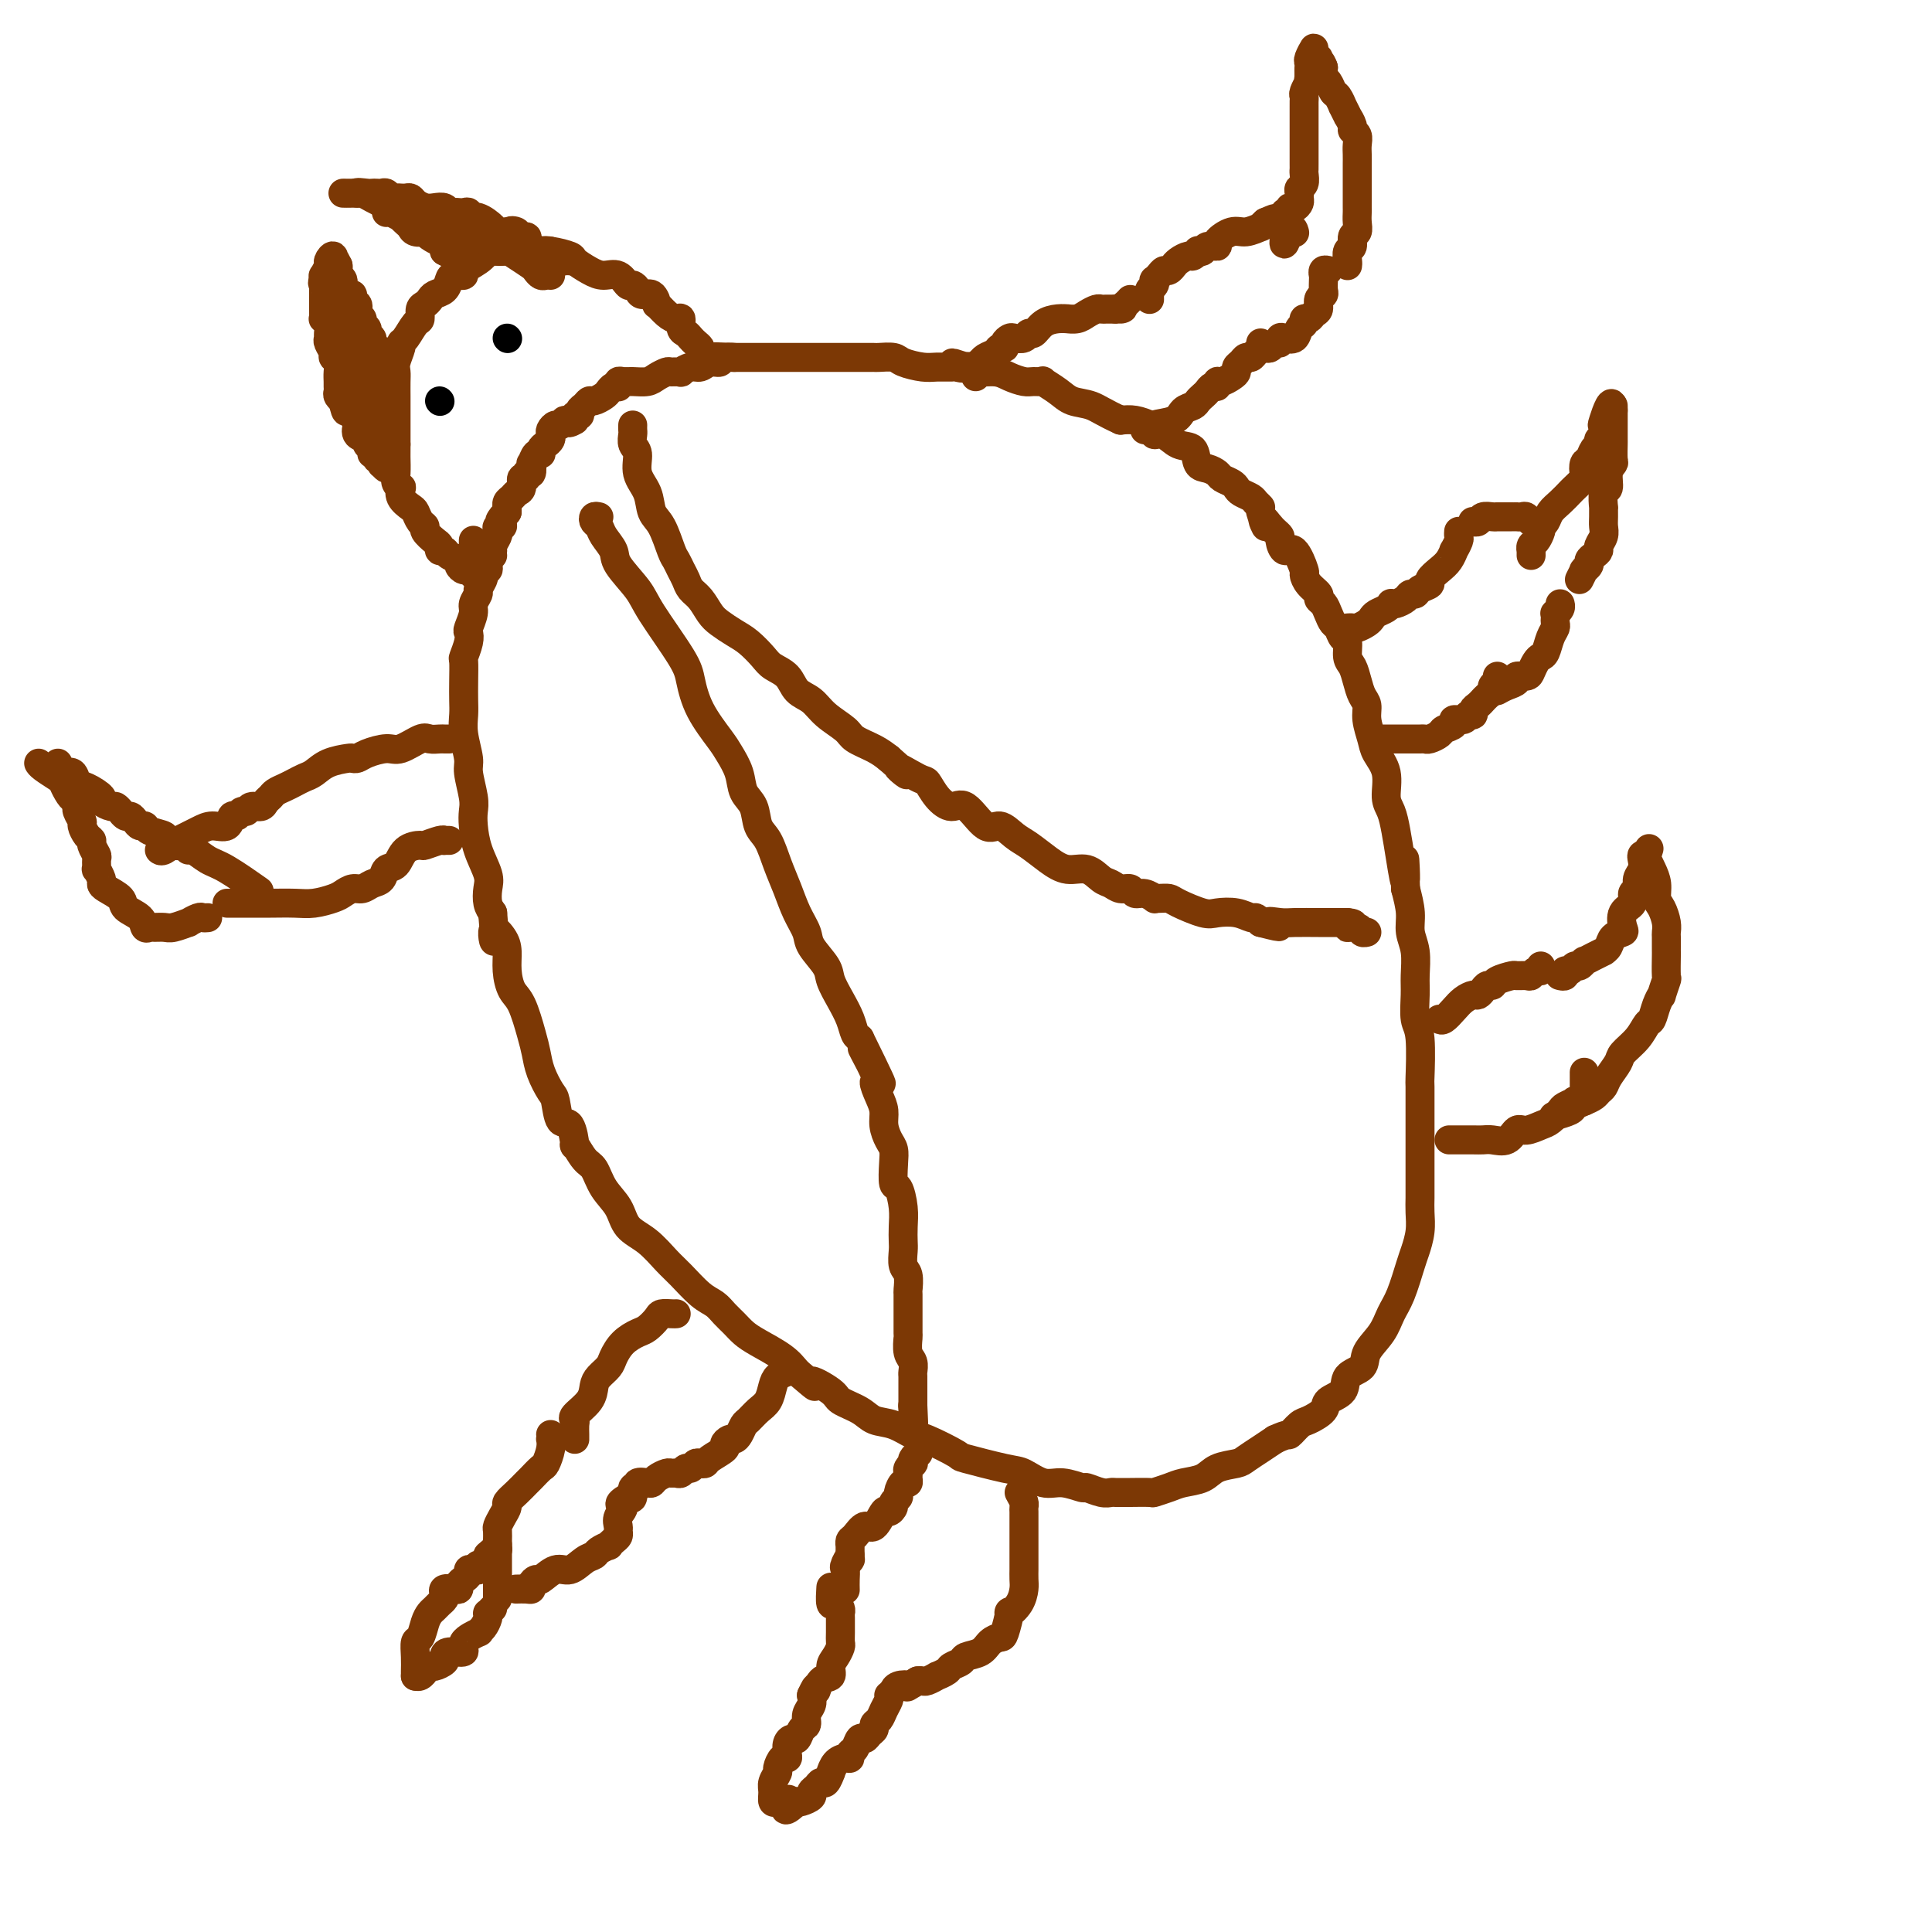 <svg viewBox='0 0 400 400' version='1.1' xmlns='http://www.w3.org/2000/svg' xmlns:xlink='http://www.w3.org/1999/xlink'><g fill='none' stroke='#7C3805' stroke-width='6' stroke-linecap='round' stroke-linejoin='round'><path d='M102,115c-0.415,0.342 -0.829,0.683 -1,1c-0.171,0.317 -0.097,0.609 0,1c0.097,0.391 0.218,0.882 0,1c-0.218,0.118 -0.775,-0.138 -1,0c-0.225,0.138 -0.117,0.670 0,1c0.117,0.330 0.243,0.457 0,1c-0.243,0.543 -0.853,1.501 -1,2c-0.147,0.499 0.171,0.539 0,1c-0.171,0.461 -0.829,1.344 -1,2c-0.171,0.656 0.147,1.087 0,2c-0.147,0.913 -0.757,2.308 -1,3c-0.243,0.692 -0.118,0.680 0,1c0.118,0.320 0.228,0.970 0,2c-0.228,1.030 -0.793,2.438 -1,3c-0.207,0.562 -0.057,0.276 0,1c0.057,0.724 0.019,2.456 0,4c-0.019,1.544 -0.020,2.900 0,4c0.020,1.100 0.062,1.943 0,3c-0.062,1.057 -0.227,2.327 0,4c0.227,1.673 0.845,3.748 1,5c0.155,1.252 -0.153,1.681 0,3c0.153,1.319 0.766,3.529 1,5c0.234,1.471 0.087,2.203 0,3c-0.087,0.797 -0.115,1.659 0,3c0.115,1.341 0.373,3.160 1,5c0.627,1.840 1.622,3.699 2,5c0.378,1.301 0.140,2.043 0,3c-0.140,0.957 -0.183,2.131 0,3c0.183,0.869 0.591,1.435 1,2'/><path d='M102,189c0.824,9.080 -0.117,5.280 0,4c0.117,-1.280 1.291,-0.039 2,1c0.709,1.039 0.953,1.877 1,3c0.047,1.123 -0.103,2.530 0,4c0.103,1.470 0.460,3.004 1,4c0.540,0.996 1.262,1.454 2,3c0.738,1.546 1.493,4.179 2,6c0.507,1.821 0.765,2.829 1,4c0.235,1.171 0.448,2.506 1,4c0.552,1.494 1.445,3.148 2,4c0.555,0.852 0.774,0.901 1,2c0.226,1.099 0.459,3.247 1,4c0.541,0.753 1.391,0.111 2,1c0.609,0.889 0.977,3.308 1,4c0.023,0.692 -0.299,-0.343 0,0c0.299,0.343 1.219,2.063 2,3c0.781,0.937 1.422,1.092 2,2c0.578,0.908 1.092,2.568 2,4c0.908,1.432 2.209,2.636 3,4c0.791,1.364 1.072,2.887 2,4c0.928,1.113 2.503,1.817 4,3c1.497,1.183 2.915,2.845 4,4c1.085,1.155 1.838,1.804 3,3c1.162,1.196 2.734,2.939 4,4c1.266,1.061 2.227,1.438 3,2c0.773,0.562 1.358,1.308 2,2c0.642,0.692 1.341,1.329 2,2c0.659,0.671 1.280,1.376 2,2c0.720,0.624 1.540,1.168 3,2c1.460,0.832 3.560,1.952 5,3c1.440,1.048 2.220,2.024 3,3'/><path d='M165,284c5.869,4.999 3.041,2.495 3,2c-0.041,-0.495 2.704,1.018 4,2c1.296,0.982 1.142,1.433 2,2c0.858,0.567 2.729,1.249 4,2c1.271,0.751 1.943,1.571 3,2c1.057,0.429 2.500,0.467 4,1c1.500,0.533 3.056,1.561 4,2c0.944,0.439 1.277,0.287 3,1c1.723,0.713 4.838,2.290 6,3c1.162,0.710 0.371,0.553 2,1c1.629,0.447 5.677,1.497 8,2c2.323,0.503 2.921,0.459 4,1c1.079,0.541 2.638,1.665 4,2c1.362,0.335 2.526,-0.121 4,0c1.474,0.121 3.258,0.817 4,1c0.742,0.183 0.441,-0.147 1,0c0.559,0.147 1.978,0.772 3,1c1.022,0.228 1.648,0.061 2,0c0.352,-0.061 0.432,-0.016 1,0c0.568,0.016 1.626,0.001 2,0c0.374,-0.001 0.066,0.011 1,0c0.934,-0.011 3.111,-0.043 4,0c0.889,0.043 0.491,0.163 1,0c0.509,-0.163 1.926,-0.607 3,-1c1.074,-0.393 1.806,-0.734 3,-1c1.194,-0.266 2.851,-0.455 4,-1c1.149,-0.545 1.791,-1.444 3,-2c1.209,-0.556 2.984,-0.768 4,-1c1.016,-0.232 1.274,-0.486 2,-1c0.726,-0.514 1.922,-1.290 3,-2c1.078,-0.710 2.039,-1.355 3,-2'/><path d='M264,298c2.898,-1.352 2.644,-0.733 3,-1c0.356,-0.267 1.322,-1.421 2,-2c0.678,-0.579 1.068,-0.582 2,-1c0.932,-0.418 2.404,-1.252 3,-2c0.596,-0.748 0.315,-1.410 1,-2c0.685,-0.590 2.337,-1.108 3,-2c0.663,-0.892 0.338,-2.157 1,-3c0.662,-0.843 2.313,-1.265 3,-2c0.687,-0.735 0.412,-1.783 1,-3c0.588,-1.217 2.041,-2.604 3,-4c0.959,-1.396 1.424,-2.803 2,-4c0.576,-1.197 1.265,-2.186 2,-4c0.735,-1.814 1.518,-4.453 2,-6c0.482,-1.547 0.665,-2.002 1,-3c0.335,-0.998 0.822,-2.538 1,-4c0.178,-1.462 0.048,-2.846 0,-4c-0.048,-1.154 -0.013,-2.078 0,-3c0.013,-0.922 0.004,-1.843 0,-3c-0.004,-1.157 -0.001,-2.552 0,-4c0.001,-1.448 0.001,-2.951 0,-4c-0.001,-1.049 -0.004,-1.643 0,-4c0.004,-2.357 0.015,-6.476 0,-8c-0.015,-1.524 -0.057,-0.454 0,-2c0.057,-1.546 0.212,-5.708 0,-8c-0.212,-2.292 -0.793,-2.713 -1,-4c-0.207,-1.287 -0.041,-3.438 0,-5c0.041,-1.562 -0.044,-2.535 0,-4c0.044,-1.465 0.218,-3.424 0,-5c-0.218,-1.576 -0.828,-2.771 -1,-4c-0.172,-1.229 0.094,-2.494 0,-4c-0.094,-1.506 -0.547,-3.253 -1,-5'/><path d='M291,184c-0.417,-11.276 0.042,-3.967 0,-2c-0.042,1.967 -0.584,-1.408 -1,-4c-0.416,-2.592 -0.707,-4.403 -1,-6c-0.293,-1.597 -0.589,-2.982 -1,-4c-0.411,-1.018 -0.937,-1.669 -1,-3c-0.063,-1.331 0.338,-3.344 0,-5c-0.338,-1.656 -1.414,-2.957 -2,-4c-0.586,-1.043 -0.682,-1.829 -1,-3c-0.318,-1.171 -0.858,-2.726 -1,-4c-0.142,-1.274 0.116,-2.265 0,-3c-0.116,-0.735 -0.605,-1.213 -1,-2c-0.395,-0.787 -0.697,-1.883 -1,-3c-0.303,-1.117 -0.606,-2.254 -1,-3c-0.394,-0.746 -0.879,-1.102 -1,-2c-0.121,-0.898 0.122,-2.337 0,-3c-0.122,-0.663 -0.610,-0.548 -1,-1c-0.390,-0.452 -0.683,-1.469 -1,-2c-0.317,-0.531 -0.658,-0.575 -1,-1c-0.342,-0.425 -0.687,-1.230 -1,-2c-0.313,-0.770 -0.596,-1.506 -1,-2c-0.404,-0.494 -0.930,-0.745 -1,-1c-0.070,-0.255 0.315,-0.515 0,-1c-0.315,-0.485 -1.331,-1.196 -2,-2c-0.669,-0.804 -0.992,-1.700 -1,-2c-0.008,-0.300 0.300,-0.003 0,-1c-0.300,-0.997 -1.208,-3.289 -2,-4c-0.792,-0.711 -1.469,0.160 -2,0c-0.531,-0.160 -0.915,-1.352 -1,-2c-0.085,-0.648 0.131,-0.751 0,-1c-0.131,-0.249 -0.609,-0.642 -1,-1c-0.391,-0.358 -0.696,-0.679 -1,-1'/><path d='M263,109c-2.637,-3.544 -1.230,-0.402 -1,0c0.230,0.402 -0.715,-1.934 -1,-3c-0.285,-1.066 0.092,-0.863 0,-1c-0.092,-0.137 -0.654,-0.614 -1,-1c-0.346,-0.386 -0.478,-0.681 -1,-1c-0.522,-0.319 -1.434,-0.663 -2,-1c-0.566,-0.337 -0.784,-0.668 -1,-1c-0.216,-0.332 -0.429,-0.664 -1,-1c-0.571,-0.336 -1.499,-0.675 -2,-1c-0.501,-0.325 -0.574,-0.635 -1,-1c-0.426,-0.365 -1.206,-0.785 -2,-1c-0.794,-0.215 -1.604,-0.225 -2,-1c-0.396,-0.775 -0.379,-2.316 -1,-3c-0.621,-0.684 -1.881,-0.512 -3,-1c-1.119,-0.488 -2.099,-1.637 -3,-2c-0.901,-0.363 -1.725,0.060 -2,0c-0.275,-0.060 -0.002,-0.604 0,-1c0.002,-0.396 -0.269,-0.645 -1,-1c-0.731,-0.355 -1.923,-0.816 -3,-1c-1.077,-0.184 -2.038,-0.092 -3,0'/><path d='M232,87c-3.472,-1.571 -4.652,-2.498 -6,-3c-1.348,-0.502 -2.865,-0.580 -4,-1c-1.135,-0.420 -1.889,-1.184 -3,-2c-1.111,-0.816 -2.580,-1.686 -3,-2c-0.420,-0.314 0.209,-0.074 0,0c-0.209,0.074 -1.258,-0.018 -2,0c-0.742,0.018 -1.179,0.145 -2,0c-0.821,-0.145 -2.027,-0.561 -3,-1c-0.973,-0.439 -1.715,-0.901 -3,-1c-1.285,-0.099 -3.115,0.166 -4,0c-0.885,-0.166 -0.824,-0.762 -1,-1c-0.176,-0.238 -0.588,-0.119 -1,0'/><path d='M200,76c-5.122,-1.701 -1.926,-0.455 -1,0c0.926,0.455 -0.417,0.119 -1,0c-0.583,-0.119 -0.406,-0.022 -1,0c-0.594,0.022 -1.959,-0.033 -3,0c-1.041,0.033 -1.756,0.152 -3,0c-1.244,-0.152 -3.016,-0.577 -4,-1c-0.984,-0.423 -1.180,-0.845 -2,-1c-0.820,-0.155 -2.264,-0.041 -3,0c-0.736,0.041 -0.765,0.011 -1,0c-0.235,-0.011 -0.675,-0.003 -1,0c-0.325,0.003 -0.536,0.001 -1,0c-0.464,-0.001 -1.182,-0.000 -2,0c-0.818,0.000 -1.735,0.000 -3,0c-1.265,-0.000 -2.878,-0.000 -4,0c-1.122,0.000 -1.755,0.000 -3,0c-1.245,-0.000 -3.104,-0.000 -4,0c-0.896,0.000 -0.829,0.000 -1,0c-0.171,-0.000 -0.581,-0.000 -1,0c-0.419,0.000 -0.847,0.000 -1,0c-0.153,-0.000 -0.030,-0.000 -1,0c-0.970,0.000 -3.033,0.000 -4,0c-0.967,-0.000 -0.837,-0.000 -1,0c-0.163,0.000 -0.618,0.000 -1,0c-0.382,-0.000 -0.691,-0.000 -1,0'/><path d='M152,74c-7.601,-0.292 -2.603,-0.022 -1,0c1.603,0.022 -0.189,-0.205 -1,0c-0.811,0.205 -0.642,0.843 -1,1c-0.358,0.157 -1.243,-0.168 -2,0c-0.757,0.168 -1.387,0.830 -2,1c-0.613,0.170 -1.210,-0.151 -2,0c-0.790,0.151 -1.773,0.775 -2,1c-0.227,0.225 0.302,0.050 0,0c-0.302,-0.050 -1.435,0.025 -2,0c-0.565,-0.025 -0.560,-0.150 -1,0c-0.440,0.150 -1.323,0.575 -2,1c-0.677,0.425 -1.148,0.850 -2,1c-0.852,0.150 -2.084,0.026 -3,0c-0.916,-0.026 -1.516,0.045 -2,0c-0.484,-0.045 -0.851,-0.205 -1,0c-0.149,0.205 -0.080,0.776 0,1c0.080,0.224 0.172,0.103 0,0c-0.172,-0.103 -0.610,-0.186 -1,0c-0.390,0.186 -0.734,0.641 -1,1c-0.266,0.359 -0.453,0.621 -1,1c-0.547,0.379 -1.452,0.876 -2,1c-0.548,0.124 -0.739,-0.125 -1,0c-0.261,0.125 -0.592,0.625 -1,1c-0.408,0.375 -0.893,0.626 -1,1c-0.107,0.374 0.163,0.870 0,1c-0.163,0.130 -0.761,-0.106 -1,0c-0.239,0.106 -0.120,0.553 0,1'/><path d='M119,87c-1.797,1.173 -1.788,0.107 -2,0c-0.212,-0.107 -0.645,0.745 -1,1c-0.355,0.255 -0.634,-0.086 -1,0c-0.366,0.086 -0.820,0.600 -1,1c-0.180,0.400 -0.086,0.686 0,1c0.086,0.314 0.164,0.656 0,1c-0.164,0.344 -0.569,0.689 -1,1c-0.431,0.311 -0.886,0.589 -1,1c-0.114,0.411 0.114,0.955 0,1c-0.114,0.045 -0.571,-0.410 -1,0c-0.429,0.410 -0.832,1.683 -1,2c-0.168,0.317 -0.102,-0.323 0,0c0.102,0.323 0.238,1.610 0,2c-0.238,0.390 -0.851,-0.117 -1,0c-0.149,0.117 0.168,0.857 0,1c-0.168,0.143 -0.819,-0.313 -1,0c-0.181,0.313 0.109,1.394 0,2c-0.109,0.606 -0.618,0.736 -1,1c-0.382,0.264 -0.638,0.662 -1,1c-0.362,0.338 -0.829,0.616 -1,1c-0.171,0.384 -0.046,0.873 0,1c0.046,0.127 0.013,-0.106 0,0c-0.013,0.106 -0.007,0.553 0,1'/><path d='M105,106c-2.388,3.122 -1.358,1.428 -1,1c0.358,-0.428 0.044,0.409 0,1c-0.044,0.591 0.180,0.935 0,1c-0.180,0.065 -0.766,-0.151 -1,0c-0.234,0.151 -0.115,0.667 0,1c0.115,0.333 0.227,0.481 0,1c-0.227,0.519 -0.793,1.407 -1,2c-0.207,0.593 -0.056,0.890 0,1c0.056,0.110 0.016,0.031 0,0c-0.016,-0.031 -0.008,-0.016 0,0'/><path d='M124,107c-0.396,-0.094 -0.792,-0.187 -1,0c-0.208,0.187 -0.227,0.656 0,1c0.227,0.344 0.701,0.563 1,1c0.299,0.437 0.422,1.091 1,2c0.578,0.909 1.612,2.074 2,3c0.388,0.926 0.131,1.614 1,3c0.869,1.386 2.864,3.471 4,5c1.136,1.529 1.414,2.503 3,5c1.586,2.497 4.479,6.516 6,9c1.521,2.484 1.668,3.434 2,5c0.332,1.566 0.847,3.749 2,6c1.153,2.251 2.943,4.569 4,6c1.057,1.431 1.382,1.976 2,3c0.618,1.024 1.531,2.527 2,4c0.469,1.473 0.496,2.917 1,4c0.504,1.083 1.486,1.804 2,3c0.514,1.196 0.560,2.868 1,4c0.440,1.132 1.274,1.724 2,3c0.726,1.276 1.344,3.236 2,5c0.656,1.764 1.349,3.333 2,5c0.651,1.667 1.259,3.432 2,5c0.741,1.568 1.616,2.940 2,4c0.384,1.060 0.278,1.809 1,3c0.722,1.191 2.273,2.823 3,4c0.727,1.177 0.628,1.898 1,3c0.372,1.102 1.213,2.584 2,4c0.787,1.416 1.520,2.766 2,4c0.480,1.234 0.709,2.353 1,3c0.291,0.647 0.646,0.824 1,1'/><path d='M178,215c8.456,17.167 2.595,6.083 1,3c-1.595,-3.083 1.074,1.834 2,4c0.926,2.166 0.107,1.581 0,2c-0.107,0.419 0.497,1.841 1,3c0.503,1.159 0.906,2.055 1,3c0.094,0.945 -0.119,1.939 0,3c0.119,1.061 0.571,2.190 1,3c0.429,0.810 0.837,1.301 1,2c0.163,0.699 0.082,1.608 0,3c-0.082,1.392 -0.166,3.269 0,4c0.166,0.731 0.581,0.316 1,1c0.419,0.684 0.843,2.466 1,4c0.157,1.534 0.046,2.818 0,4c-0.046,1.182 -0.026,2.261 0,3c0.026,0.739 0.060,1.136 0,2c-0.060,0.864 -0.212,2.194 0,3c0.212,0.806 0.789,1.089 1,2c0.211,0.911 0.056,2.451 0,3c-0.056,0.549 -0.015,0.106 0,1c0.015,0.894 0.003,3.125 0,4c-0.003,0.875 0.003,0.394 0,1c-0.003,0.606 -0.015,2.299 0,3c0.015,0.701 0.057,0.411 0,1c-0.057,0.589 -0.211,2.057 0,3c0.211,0.943 0.789,1.359 1,2c0.211,0.641 0.057,1.506 0,2c-0.057,0.494 -0.015,0.617 0,1c0.015,0.383 0.004,1.026 0,2c-0.004,0.974 -0.001,2.278 0,3c0.001,0.722 0.001,0.861 0,1'/><path d='M189,291c0.311,6.600 0.089,2.600 0,1c-0.089,-1.600 -0.044,-0.800 0,0'/><path d='M131,88c-0.009,0.361 -0.018,0.722 0,1c0.018,0.278 0.064,0.475 0,1c-0.064,0.525 -0.239,1.380 0,2c0.239,0.620 0.893,1.006 1,2c0.107,0.994 -0.332,2.595 0,4c0.332,1.405 1.437,2.613 2,4c0.563,1.387 0.585,2.952 1,4c0.415,1.048 1.225,1.579 2,3c0.775,1.421 1.516,3.732 2,5c0.484,1.268 0.710,1.493 1,2c0.290,0.507 0.644,1.294 1,2c0.356,0.706 0.713,1.330 1,2c0.287,0.670 0.503,1.387 1,2c0.497,0.613 1.277,1.122 2,2c0.723,0.878 1.391,2.126 2,3c0.609,0.874 1.159,1.375 2,2c0.841,0.625 1.972,1.374 3,2c1.028,0.626 1.951,1.130 3,2c1.049,0.870 2.224,2.105 3,3c0.776,0.895 1.154,1.450 2,2c0.846,0.550 2.160,1.096 3,2c0.840,0.904 1.206,2.168 2,3c0.794,0.832 2.015,1.234 3,2c0.985,0.766 1.734,1.896 3,3c1.266,1.104 3.051,2.183 4,3c0.949,0.817 1.063,1.374 2,2c0.937,0.626 2.696,1.322 4,2c1.304,0.678 2.152,1.339 3,2'/><path d='M184,157c6.580,5.752 2.529,2.632 2,2c-0.529,-0.632 2.465,1.224 4,2c1.535,0.776 1.611,0.472 2,1c0.389,0.528 1.090,1.887 2,3c0.910,1.113 2.029,1.979 3,2c0.971,0.021 1.795,-0.802 3,0c1.205,0.802 2.790,3.229 4,4c1.210,0.771 2.045,-0.115 3,0c0.955,0.115 2.030,1.230 3,2c0.970,0.770 1.835,1.194 3,2c1.165,0.806 2.630,1.994 4,3c1.370,1.006 2.646,1.829 4,2c1.354,0.171 2.786,-0.309 4,0c1.214,0.309 2.208,1.407 3,2c0.792,0.593 1.380,0.680 2,1c0.620,0.320 1.270,0.874 2,1c0.730,0.126 1.540,-0.177 2,0c0.460,0.177 0.570,0.832 1,1c0.430,0.168 1.180,-0.152 2,0c0.820,0.152 1.711,0.774 2,1c0.289,0.226 -0.025,0.054 0,0c0.025,-0.054 0.389,0.010 1,0c0.611,-0.010 1.468,-0.095 2,0c0.532,0.095 0.738,0.369 2,1c1.262,0.631 3.581,1.618 5,2c1.419,0.382 1.938,0.158 3,0c1.062,-0.158 2.666,-0.248 4,0c1.334,0.248 2.398,0.836 3,1c0.602,0.164 0.744,-0.096 1,0c0.256,0.096 0.628,0.548 1,1'/><path d='M261,191c6.550,1.702 2.924,0.456 2,0c-0.924,-0.456 0.855,-0.122 2,0c1.145,0.122 1.655,0.033 3,0c1.345,-0.033 3.526,-0.009 5,0c1.474,0.009 2.243,0.002 3,0c0.757,-0.002 1.502,-0.001 2,0c0.498,0.001 0.749,0.000 1,0'/><path d='M279,191c2.675,0.243 0.363,0.850 0,1c-0.363,0.150 1.222,-0.156 2,0c0.778,0.156 0.748,0.773 1,1c0.252,0.227 0.786,0.065 1,0c0.214,-0.065 0.107,-0.032 0,0'/><path d='M145,74c0.006,0.089 0.013,0.179 0,0c-0.013,-0.179 -0.045,-0.626 0,-1c0.045,-0.374 0.166,-0.676 0,-1c-0.166,-0.324 -0.618,-0.669 -1,-1c-0.382,-0.331 -0.693,-0.649 -1,-1c-0.307,-0.351 -0.610,-0.737 -1,-1c-0.390,-0.263 -0.869,-0.404 -1,-1c-0.131,-0.596 0.085,-1.646 0,-2c-0.085,-0.354 -0.469,-0.012 -1,0c-0.531,0.012 -1.207,-0.308 -2,-1c-0.793,-0.692 -1.704,-1.757 -2,-2c-0.296,-0.243 0.023,0.337 0,0c-0.023,-0.337 -0.387,-1.591 -1,-2c-0.613,-0.409 -1.476,0.026 -2,0c-0.524,-0.026 -0.710,-0.514 -1,-1c-0.290,-0.486 -0.685,-0.969 -1,-1c-0.315,-0.031 -0.551,0.391 -1,0c-0.449,-0.391 -1.112,-1.596 -2,-2c-0.888,-0.404 -2.002,-0.007 -3,0c-0.998,0.007 -1.882,-0.376 -3,-1c-1.118,-0.624 -2.471,-1.488 -3,-2c-0.529,-0.512 -0.235,-0.673 -1,-1c-0.765,-0.327 -2.591,-0.819 -4,-1c-1.409,-0.181 -2.403,-0.052 -3,0c-0.597,0.052 -0.799,0.026 -1,0'/><path d='M110,52c-3.644,-0.773 -3.755,-0.207 -4,0c-0.245,0.207 -0.625,0.054 -1,0c-0.375,-0.054 -0.746,-0.009 -1,0c-0.254,0.009 -0.391,-0.019 -1,0c-0.609,0.019 -1.688,0.086 -2,0c-0.312,-0.086 0.144,-0.325 0,0c-0.144,0.325 -0.889,1.213 -2,2c-1.111,0.787 -2.587,1.471 -3,2c-0.413,0.529 0.236,0.901 0,1c-0.236,0.099 -1.359,-0.076 -2,0c-0.641,0.076 -0.801,0.402 -1,1c-0.199,0.598 -0.435,1.469 -1,2c-0.565,0.531 -1.457,0.724 -2,1c-0.543,0.276 -0.736,0.635 -1,1c-0.264,0.365 -0.599,0.735 -1,1c-0.401,0.265 -0.868,0.424 -1,1c-0.132,0.576 0.071,1.567 0,2c-0.071,0.433 -0.415,0.308 -1,1c-0.585,0.692 -1.411,2.202 -2,3c-0.589,0.798 -0.943,0.884 -1,1c-0.057,0.116 0.181,0.260 0,1c-0.181,0.740 -0.780,2.074 -1,3c-0.220,0.926 -0.059,1.444 0,2c0.059,0.556 0.016,1.152 0,2c-0.016,0.848 -0.004,1.949 0,3c0.004,1.051 0.001,2.052 0,3c-0.001,0.948 -0.000,1.842 0,3c0.000,1.158 0.000,2.579 0,4'/><path d='M82,92c-0.004,3.155 -0.015,2.543 0,3c0.015,0.457 0.055,1.985 0,3c-0.055,1.015 -0.204,1.519 0,2c0.204,0.481 0.762,0.940 1,1c0.238,0.060 0.158,-0.278 0,0c-0.158,0.278 -0.392,1.174 0,2c0.392,0.826 1.410,1.582 2,2c0.590,0.418 0.753,0.497 1,1c0.247,0.503 0.578,1.430 1,2c0.422,0.570 0.935,0.784 1,1c0.065,0.216 -0.319,0.435 0,1c0.319,0.565 1.341,1.475 2,2c0.659,0.525 0.955,0.666 1,1c0.045,0.334 -0.160,0.863 0,1c0.160,0.137 0.687,-0.117 1,0c0.313,0.117 0.412,0.604 1,1c0.588,0.396 1.664,0.699 2,1c0.336,0.301 -0.068,0.599 0,1c0.068,0.401 0.607,0.905 1,1c0.393,0.095 0.641,-0.218 1,0c0.359,0.218 0.828,0.969 1,1c0.172,0.031 0.046,-0.657 0,-1c-0.046,-0.343 -0.012,-0.339 0,-1c0.012,-0.661 0.003,-1.986 0,-3c-0.003,-1.014 -0.001,-1.718 0,-2c0.001,-0.282 0.000,-0.141 0,0'/><path d='M114,57c-0.337,-0.026 -0.675,-0.052 -1,0c-0.325,0.052 -0.639,0.182 -1,0c-0.361,-0.182 -0.769,-0.675 -1,-1c-0.231,-0.325 -0.285,-0.482 -1,-1c-0.715,-0.518 -2.090,-1.395 -3,-2c-0.910,-0.605 -1.355,-0.936 -2,-1c-0.645,-0.064 -1.492,0.140 -2,0c-0.508,-0.140 -0.679,-0.625 -1,-1c-0.321,-0.375 -0.792,-0.640 -1,-1c-0.208,-0.360 -0.153,-0.814 0,-1c0.153,-0.186 0.403,-0.106 0,0c-0.403,0.106 -1.459,0.236 -2,0c-0.541,-0.236 -0.567,-0.838 -1,-1c-0.433,-0.162 -1.273,0.115 -2,0c-0.727,-0.115 -1.342,-0.623 -2,-1c-0.658,-0.377 -1.359,-0.623 -2,-1c-0.641,-0.377 -1.222,-0.885 -2,-1c-0.778,-0.115 -1.754,0.161 -2,0c-0.246,-0.161 0.238,-0.760 0,-1c-0.238,-0.240 -1.196,-0.119 -2,0c-0.804,0.119 -1.453,0.238 -2,0c-0.547,-0.238 -0.994,-0.833 -1,-1c-0.006,-0.167 0.427,0.095 0,0c-0.427,-0.095 -1.713,-0.548 -3,-1'/><path d='M80,42c-5.391,-2.276 -1.870,-0.466 -1,0c0.870,0.466 -0.913,-0.411 -2,-1c-1.087,-0.589 -1.480,-0.890 -2,-1c-0.520,-0.110 -1.169,-0.030 -2,0c-0.831,0.030 -1.844,0.008 -2,0c-0.156,-0.008 0.546,-0.002 1,0c0.454,0.002 0.661,0.001 1,0c0.339,-0.001 0.811,-0.000 1,0c0.189,0.000 0.094,0.000 0,0'/><path d='M74,40c-0.523,-0.310 1.169,-0.084 2,0c0.831,0.084 0.800,0.026 1,0c0.200,-0.026 0.631,-0.021 1,0c0.369,0.021 0.677,0.058 1,0c0.323,-0.058 0.660,-0.212 1,0c0.340,0.212 0.682,0.789 1,1c0.318,0.211 0.610,0.056 1,0c0.390,-0.056 0.877,-0.012 1,0c0.123,0.012 -0.119,-0.007 0,0c0.119,0.007 0.598,0.041 1,0c0.402,-0.041 0.727,-0.155 1,0c0.273,0.155 0.493,0.581 1,1c0.507,0.419 1.302,0.830 2,1c0.698,0.170 1.300,0.098 2,0c0.700,-0.098 1.497,-0.222 2,0c0.503,0.222 0.713,0.790 1,1c0.287,0.210 0.650,0.060 1,0c0.350,-0.060 0.687,-0.032 1,0c0.313,0.032 0.602,0.068 1,0c0.398,-0.068 0.904,-0.239 1,0c0.096,0.239 -0.217,0.887 0,1c0.217,0.113 0.965,-0.310 2,0c1.035,0.310 2.355,1.353 3,2c0.645,0.647 0.613,0.899 1,1c0.387,0.101 1.194,0.050 2,0'/><path d='M105,48c4.952,1.255 1.834,0.391 1,0c-0.834,-0.391 0.618,-0.311 1,0c0.382,0.311 -0.305,0.853 0,1c0.305,0.147 1.602,-0.100 2,0c0.398,0.100 -0.102,0.549 0,1c0.102,0.451 0.804,0.905 1,1c0.196,0.095 -0.116,-0.168 0,0c0.116,0.168 0.661,0.767 1,1c0.339,0.233 0.472,0.101 1,0c0.528,-0.101 1.452,-0.171 2,0c0.548,0.171 0.722,0.582 1,1c0.278,0.418 0.662,0.844 1,1c0.338,0.156 0.629,0.042 1,0c0.371,-0.042 0.820,-0.012 1,0c0.180,0.012 0.090,0.006 0,0'/><path d='M79,76c0.006,-0.333 0.012,-0.667 0,-1c-0.012,-0.333 -0.040,-0.667 0,-1c0.040,-0.333 0.150,-0.667 0,-1c-0.150,-0.333 -0.561,-0.667 -1,-1c-0.439,-0.333 -0.906,-0.667 -1,-1c-0.094,-0.333 0.186,-0.667 0,-1c-0.186,-0.333 -0.838,-0.667 -1,-1c-0.162,-0.333 0.167,-0.667 0,-1c-0.167,-0.333 -0.828,-0.667 -1,-1c-0.172,-0.333 0.146,-0.666 0,-1c-0.146,-0.334 -0.756,-0.668 -1,-1c-0.244,-0.332 -0.121,-0.663 0,-1c0.121,-0.337 0.238,-0.681 0,-1c-0.238,-0.319 -0.833,-0.614 -1,-1c-0.167,-0.386 0.095,-0.863 0,-1c-0.095,-0.137 -0.547,0.065 -1,0c-0.453,-0.065 -0.906,-0.399 -1,-1c-0.094,-0.601 0.171,-1.470 0,-2c-0.171,-0.530 -0.777,-0.719 -1,-1c-0.223,-0.281 -0.064,-0.652 0,-1c0.064,-0.348 0.032,-0.674 0,-1'/><path d='M70,55c-1.636,-3.400 -1.227,-1.401 -1,-1c0.227,0.401 0.271,-0.797 0,-1c-0.271,-0.203 -0.857,0.589 -1,1c-0.143,0.411 0.158,0.440 0,1c-0.158,0.560 -0.773,1.651 -1,2c-0.227,0.349 -0.065,-0.043 0,0c0.065,0.043 0.032,0.522 0,1'/><path d='M67,58c-0.464,0.647 -0.124,0.765 0,1c0.124,0.235 0.033,0.588 0,1c-0.033,0.412 -0.009,0.884 0,1c0.009,0.116 0.002,-0.124 0,0c-0.002,0.124 -0.000,0.611 0,1c0.000,0.389 -0.001,0.678 0,1c0.001,0.322 0.004,0.677 0,1c-0.004,0.323 -0.015,0.615 0,1c0.015,0.385 0.057,0.863 0,1c-0.057,0.137 -0.212,-0.066 0,0c0.212,0.066 0.793,0.403 1,1c0.207,0.597 0.040,1.456 0,2c-0.040,0.544 0.046,0.775 0,1c-0.046,0.225 -0.222,0.444 0,1c0.222,0.556 0.844,1.448 1,2c0.156,0.552 -0.154,0.764 0,1c0.154,0.236 0.774,0.497 1,1c0.226,0.503 0.060,1.248 0,2c-0.060,0.752 -0.012,1.512 0,2c0.012,0.488 -0.011,0.705 0,1c0.011,0.295 0.054,0.667 0,1c-0.054,0.333 -0.207,0.628 0,1c0.207,0.372 0.773,0.821 1,1c0.227,0.179 0.113,0.090 0,0'/><path d='M71,83c0.800,3.987 0.801,1.453 1,1c0.199,-0.453 0.597,1.174 1,2c0.403,0.826 0.811,0.851 1,1c0.189,0.149 0.160,0.421 0,1c-0.160,0.579 -0.450,1.466 0,2c0.450,0.534 1.641,0.716 2,1c0.359,0.284 -0.115,0.668 0,1c0.115,0.332 0.819,0.610 1,1c0.181,0.390 -0.162,0.893 0,1c0.162,0.107 0.828,-0.181 1,0c0.172,0.181 -0.151,0.832 0,1c0.151,0.168 0.776,-0.147 1,0c0.224,0.147 0.046,0.755 0,1c-0.046,0.245 0.039,0.128 0,0c-0.039,-0.128 -0.203,-0.265 0,0c0.203,0.265 0.772,0.933 1,1c0.228,0.067 0.114,-0.466 0,-1'/><path d='M80,96c1.392,2.100 0.373,0.850 0,0c-0.373,-0.850 -0.100,-1.300 0,-2c0.100,-0.700 0.027,-1.650 0,-2c-0.027,-0.350 -0.008,-0.100 0,0c0.008,0.100 0.004,0.050 0,0'/><path d='M80,83c0.112,-0.333 0.223,-0.665 0,-1c-0.223,-0.335 -0.782,-0.671 -1,-1c-0.218,-0.329 -0.096,-0.651 0,-1c0.096,-0.349 0.165,-0.723 0,-1c-0.165,-0.277 -0.566,-0.455 -1,-1c-0.434,-0.545 -0.901,-1.455 -1,-2c-0.099,-0.545 0.171,-0.723 0,-1c-0.171,-0.277 -0.781,-0.653 -1,-1c-0.219,-0.347 -0.045,-0.667 0,-1c0.045,-0.333 -0.040,-0.681 0,-1c0.040,-0.319 0.203,-0.610 0,-1c-0.203,-0.390 -0.772,-0.878 -1,-1c-0.228,-0.122 -0.114,0.121 0,0c0.114,-0.121 0.227,-0.606 0,-1c-0.227,-0.394 -0.793,-0.697 -1,-1c-0.207,-0.303 -0.055,-0.606 0,-1c0.055,-0.394 0.012,-0.880 0,-1c-0.012,-0.120 0.008,0.125 0,0c-0.008,-0.125 -0.043,-0.621 0,-1c0.043,-0.379 0.166,-0.640 0,-1c-0.166,-0.360 -0.619,-0.817 -1,-1c-0.381,-0.183 -0.691,-0.091 -1,0'/><path d='M72,63c-1.238,-2.798 -0.331,0.206 0,2c0.331,1.794 0.088,2.379 0,3c-0.088,0.621 -0.020,1.280 0,2c0.020,0.720 -0.008,1.502 0,2c0.008,0.498 0.054,0.711 0,1c-0.054,0.289 -0.207,0.655 0,1c0.207,0.345 0.773,0.671 1,1c0.227,0.329 0.113,0.661 0,1c-0.113,0.339 -0.227,0.685 0,1c0.227,0.315 0.796,0.600 1,1c0.204,0.400 0.045,0.914 0,1c-0.045,0.086 0.026,-0.257 0,0c-0.026,0.257 -0.149,1.115 0,2c0.149,0.885 0.569,1.796 1,2c0.431,0.204 0.872,-0.299 1,0c0.128,0.299 -0.057,1.401 0,2c0.057,0.599 0.355,0.697 1,1c0.645,0.303 1.637,0.813 2,1c0.363,0.187 0.098,0.050 0,0c-0.098,-0.050 -0.028,-0.014 0,0c0.028,0.014 0.014,0.007 0,0'/><path d='M80,44c0.190,-0.120 0.380,-0.240 1,0c0.620,0.240 1.670,0.838 2,1c0.330,0.162 -0.062,-0.114 0,0c0.062,0.114 0.576,0.618 1,1c0.424,0.382 0.757,0.641 1,1c0.243,0.359 0.397,0.818 1,1c0.603,0.182 1.654,0.086 2,0c0.346,-0.086 -0.012,-0.164 0,0c0.012,0.164 0.396,0.569 1,1c0.604,0.431 1.430,0.889 2,1c0.570,0.111 0.884,-0.124 1,0c0.116,0.124 0.033,0.607 0,1c-0.033,0.393 -0.017,0.697 0,1'/><path d='M92,52c2.038,1.177 1.134,0.120 1,0c-0.134,-0.120 0.502,0.699 1,1c0.498,0.301 0.856,0.086 1,0c0.144,-0.086 0.072,-0.043 0,0'/></g>
<g fill='none' stroke='#000000' stroke-width='6' stroke-linecap='round' stroke-linejoin='round'><path d='M91,83c0.000,0.000 0.100,0.100 0.1,0.1'/><path d='M105,70c0.000,0.000 0.100,0.100 0.1,0.1'/></g>
<g fill='none' stroke='#7C3805' stroke-width='6' stroke-linecap='round' stroke-linejoin='round'><path d='M202,78c-0.112,-0.342 -0.224,-0.683 0,-1c0.224,-0.317 0.785,-0.609 1,-1c0.215,-0.391 0.085,-0.879 0,-1c-0.085,-0.121 -0.124,0.126 0,0c0.124,-0.126 0.411,-0.625 1,-1c0.589,-0.375 1.482,-0.626 2,-1c0.518,-0.374 0.663,-0.871 1,-1c0.337,-0.129 0.868,0.110 1,0c0.132,-0.110 -0.133,-0.570 0,-1c0.133,-0.430 0.665,-0.832 1,-1c0.335,-0.168 0.473,-0.104 1,0c0.527,0.104 1.443,0.248 2,0c0.557,-0.248 0.756,-0.890 1,-1c0.244,-0.110 0.533,0.310 1,0c0.467,-0.310 1.112,-1.350 2,-2c0.888,-0.650 2.019,-0.909 3,-1c0.981,-0.091 1.811,-0.014 2,0c0.189,0.014 -0.262,-0.035 0,0c0.262,0.035 1.236,0.153 2,0c0.764,-0.153 1.318,-0.577 2,-1c0.682,-0.423 1.492,-0.845 2,-1c0.508,-0.155 0.713,-0.041 1,0c0.287,0.041 0.654,0.011 1,0c0.346,-0.011 0.670,-0.003 1,0c0.330,0.003 0.665,0.002 1,0'/><path d='M231,64c2.502,-0.419 1.258,0.032 1,0c-0.258,-0.032 0.469,-0.547 1,-1c0.531,-0.453 0.866,-0.844 1,-1c0.134,-0.156 0.067,-0.078 0,0'/><path d='M237,89c0.954,0.097 1.909,0.195 2,0c0.091,-0.195 -0.680,-0.682 0,-1c0.680,-0.318 2.812,-0.466 4,-1c1.188,-0.534 1.432,-1.452 2,-2c0.568,-0.548 1.461,-0.725 2,-1c0.539,-0.275 0.723,-0.647 1,-1c0.277,-0.353 0.648,-0.687 1,-1c0.352,-0.313 0.685,-0.605 1,-1c0.315,-0.395 0.613,-0.893 1,-1c0.387,-0.107 0.864,0.179 1,0c0.136,-0.179 -0.070,-0.821 0,-1c0.070,-0.179 0.414,0.107 1,0c0.586,-0.107 1.414,-0.607 2,-1c0.586,-0.393 0.931,-0.679 1,-1c0.069,-0.321 -0.136,-0.678 0,-1c0.136,-0.322 0.615,-0.611 1,-1c0.385,-0.389 0.678,-0.878 1,-1c0.322,-0.122 0.675,0.125 1,0c0.325,-0.125 0.623,-0.621 1,-1c0.377,-0.379 0.832,-0.640 1,-1c0.168,-0.360 0.048,-0.817 0,-1c-0.048,-0.183 -0.024,-0.091 0,0'/><path d='M238,62c-0.008,-0.447 -0.016,-0.894 0,-1c0.016,-0.106 0.056,0.130 0,0c-0.056,-0.130 -0.208,-0.626 0,-1c0.208,-0.374 0.777,-0.626 1,-1c0.223,-0.374 0.101,-0.870 0,-1c-0.101,-0.130 -0.181,0.105 0,0c0.181,-0.105 0.622,-0.549 1,-1c0.378,-0.451 0.692,-0.908 1,-1c0.308,-0.092 0.611,0.182 1,0c0.389,-0.182 0.863,-0.818 1,-1c0.137,-0.182 -0.064,0.091 0,0c0.064,-0.091 0.395,-0.547 1,-1c0.605,-0.453 1.486,-0.905 2,-1c0.514,-0.095 0.661,0.167 1,0c0.339,-0.167 0.870,-0.762 1,-1c0.130,-0.238 -0.139,-0.118 0,0c0.139,0.118 0.687,0.234 1,0c0.313,-0.234 0.389,-0.818 1,-1c0.611,-0.182 1.755,0.038 2,0c0.245,-0.038 -0.408,-0.335 0,-1c0.408,-0.665 1.877,-1.697 3,-2c1.123,-0.303 1.899,0.125 3,0c1.101,-0.125 2.527,-0.803 3,-1c0.473,-0.197 -0.008,0.087 0,0c0.008,-0.087 0.504,-0.543 1,-1'/><path d='M262,46c3.489,-1.556 1.711,-0.444 1,0c-0.711,0.444 -0.356,0.222 0,0'/><path d='M262,72c0.341,0.121 0.682,0.242 1,0c0.318,-0.242 0.614,-0.848 1,-1c0.386,-0.152 0.863,0.149 1,0c0.137,-0.149 -0.064,-0.746 0,-1c0.064,-0.254 0.395,-0.163 1,0c0.605,0.163 1.486,0.398 2,0c0.514,-0.398 0.662,-1.430 1,-2c0.338,-0.570 0.865,-0.676 1,-1c0.135,-0.324 -0.123,-0.864 0,-1c0.123,-0.136 0.625,0.132 1,0c0.375,-0.132 0.622,-0.664 1,-1c0.378,-0.336 0.886,-0.475 1,-1c0.114,-0.525 -0.166,-1.437 0,-2c0.166,-0.563 0.777,-0.777 1,-1c0.223,-0.223 0.059,-0.456 0,-1c-0.059,-0.544 -0.012,-1.400 0,-2c0.012,-0.600 -0.011,-0.945 0,-1c0.011,-0.055 0.054,0.181 0,0c-0.054,-0.181 -0.207,-0.780 0,-1c0.207,-0.220 0.773,-0.063 1,0c0.227,0.063 0.113,0.031 0,0'/><path d='M279,55c0.033,-0.212 0.065,-0.423 0,-1c-0.065,-0.577 -0.228,-1.519 0,-2c0.228,-0.481 0.846,-0.500 1,-1c0.154,-0.500 -0.155,-1.482 0,-2c0.155,-0.518 0.774,-0.572 1,-1c0.226,-0.428 0.061,-1.232 0,-2c-0.061,-0.768 -0.016,-1.502 0,-2c0.016,-0.498 0.004,-0.761 0,-1c-0.004,-0.239 -0.001,-0.453 0,-1c0.001,-0.547 0.000,-1.427 0,-2c-0.000,-0.573 0.000,-0.839 0,-1c-0.000,-0.161 -0.000,-0.217 0,-1c0.000,-0.783 0.001,-2.293 0,-3c-0.001,-0.707 -0.004,-0.609 0,-1c0.004,-0.391 0.016,-1.269 0,-2c-0.016,-0.731 -0.061,-1.314 0,-2c0.061,-0.686 0.228,-1.474 0,-2c-0.228,-0.526 -0.850,-0.790 -1,-1c-0.150,-0.210 0.171,-0.366 0,-1c-0.171,-0.634 -0.833,-1.746 -1,-2c-0.167,-0.254 0.163,0.351 0,0c-0.163,-0.351 -0.817,-1.656 -1,-2c-0.183,-0.344 0.105,0.273 0,0c-0.105,-0.273 -0.603,-1.438 -1,-2c-0.397,-0.562 -0.694,-0.522 -1,-1c-0.306,-0.478 -0.621,-1.475 -1,-2c-0.379,-0.525 -0.823,-0.579 -1,-1c-0.177,-0.421 -0.089,-1.211 0,-2'/><path d='M274,14c-1.018,-2.119 -0.061,-0.416 0,0c0.061,0.416 -0.772,-0.456 -1,-1c-0.228,-0.544 0.149,-0.759 0,-1c-0.149,-0.241 -0.825,-0.506 -1,-1c-0.175,-0.494 0.149,-1.215 0,-1c-0.149,0.215 -0.772,1.367 -1,2c-0.228,0.633 -0.061,0.747 0,1c0.061,0.253 0.016,0.645 0,1c-0.016,0.355 -0.005,0.673 0,1c0.005,0.327 0.002,0.664 0,1'/><path d='M271,16c-0.171,1.029 -0.098,1.102 0,1c0.098,-0.102 0.223,-0.379 0,0c-0.223,0.379 -0.792,1.413 -1,2c-0.208,0.587 -0.056,0.725 0,1c0.056,0.275 0.015,0.686 0,1c-0.015,0.314 -0.004,0.531 0,1c0.004,0.469 0.001,1.190 0,2c-0.001,0.810 -0.000,1.708 0,2c0.000,0.292 0.000,-0.024 0,0c-0.000,0.024 -0.000,0.387 0,1c0.000,0.613 -0.000,1.477 0,2c0.000,0.523 0.000,0.704 0,1c-0.000,0.296 -0.000,0.708 0,1c0.000,0.292 0.001,0.463 0,1c-0.001,0.537 -0.004,1.439 0,2c0.004,0.561 0.015,0.780 0,1c-0.015,0.220 -0.057,0.440 0,1c0.057,0.560 0.212,1.459 0,2c-0.212,0.541 -0.792,0.723 -1,1c-0.208,0.277 -0.046,0.647 0,1c0.046,0.353 -0.025,0.687 0,1c0.025,0.313 0.147,0.605 0,1c-0.147,0.395 -0.561,0.893 -1,1c-0.439,0.107 -0.902,-0.179 -1,0c-0.098,0.179 0.170,0.821 0,1c-0.170,0.179 -0.778,-0.107 -1,0c-0.222,0.107 -0.060,0.606 0,1c0.060,0.394 0.016,0.683 0,1c-0.016,0.317 -0.005,0.662 0,1c0.005,0.338 0.002,0.669 0,1'/><path d='M266,48c-0.607,4.952 0.375,1.333 1,0c0.625,-1.333 0.893,-0.381 1,0c0.107,0.381 0.054,0.190 0,0'/><path d='M279,130c0.363,-0.024 0.726,-0.048 1,0c0.274,0.048 0.458,0.168 1,0c0.542,-0.168 1.441,-0.623 2,-1c0.559,-0.377 0.776,-0.676 1,-1c0.224,-0.324 0.454,-0.675 1,-1c0.546,-0.325 1.407,-0.626 2,-1c0.593,-0.374 0.918,-0.822 1,-1c0.082,-0.178 -0.080,-0.085 0,0c0.080,0.085 0.401,0.164 1,0c0.599,-0.164 1.475,-0.569 2,-1c0.525,-0.431 0.699,-0.888 1,-1c0.301,-0.112 0.727,0.122 1,0c0.273,-0.122 0.391,-0.598 1,-1c0.609,-0.402 1.708,-0.729 2,-1c0.292,-0.271 -0.224,-0.488 0,-1c0.224,-0.512 1.188,-1.321 2,-2c0.812,-0.679 1.471,-1.228 2,-2c0.529,-0.772 0.926,-1.766 1,-2c0.074,-0.234 -0.176,0.291 0,0c0.176,-0.291 0.779,-1.398 1,-2c0.221,-0.602 0.059,-0.701 0,-1c-0.059,-0.299 -0.017,-0.800 0,-1c0.017,-0.200 0.008,-0.100 0,0'/><path d='M286,153c0.214,0.000 0.428,0.000 1,0c0.572,-0.000 1.501,-0.000 2,0c0.499,0.000 0.566,0.001 1,0c0.434,-0.001 1.234,-0.003 2,0c0.766,0.003 1.499,0.012 2,0c0.501,-0.012 0.769,-0.044 1,0c0.231,0.044 0.424,0.165 1,0c0.576,-0.165 1.534,-0.618 2,-1c0.466,-0.382 0.439,-0.695 1,-1c0.561,-0.305 1.709,-0.603 2,-1c0.291,-0.397 -0.277,-0.894 0,-1c0.277,-0.106 1.397,0.179 2,0c0.603,-0.179 0.687,-0.823 1,-1c0.313,-0.177 0.854,0.111 1,0c0.146,-0.111 -0.102,-0.621 0,-1c0.102,-0.379 0.553,-0.626 1,-1c0.447,-0.374 0.889,-0.874 1,-1c0.111,-0.126 -0.110,0.121 0,0c0.110,-0.121 0.551,-0.611 1,-1c0.449,-0.389 0.905,-0.679 1,-1c0.095,-0.321 -0.170,-0.674 0,-1c0.170,-0.326 0.777,-0.626 1,-1c0.223,-0.374 0.064,-0.821 0,-1c-0.064,-0.179 -0.032,-0.089 0,0'/><path d='M305,108c-0.097,-0.030 -0.193,-0.061 0,0c0.193,0.061 0.677,0.212 1,0c0.323,-0.212 0.486,-0.789 1,-1c0.514,-0.211 1.380,-0.057 2,0c0.620,0.057 0.993,0.015 1,0c0.007,-0.015 -0.353,-0.004 0,0c0.353,0.004 1.418,0.001 2,0c0.582,-0.001 0.681,-0.001 1,0c0.319,0.001 0.859,0.004 1,0c0.141,-0.004 -0.117,-0.016 0,0c0.117,0.016 0.610,0.061 1,0c0.390,-0.061 0.679,-0.226 1,0c0.321,0.226 0.674,0.845 1,1c0.326,0.155 0.623,-0.154 1,0c0.377,0.154 0.832,0.772 1,1c0.168,0.228 0.048,0.065 0,0c-0.048,-0.065 -0.024,-0.033 0,0'/><path d='M310,143c0.604,-0.341 1.209,-0.682 2,-1c0.791,-0.318 1.770,-0.614 2,-1c0.230,-0.386 -0.289,-0.863 0,-1c0.289,-0.137 1.387,0.067 2,0c0.613,-0.067 0.741,-0.406 1,-1c0.259,-0.594 0.647,-1.444 1,-2c0.353,-0.556 0.669,-0.817 1,-1c0.331,-0.183 0.677,-0.286 1,-1c0.323,-0.714 0.623,-2.038 1,-3c0.377,-0.962 0.832,-1.564 1,-2c0.168,-0.436 0.049,-0.708 0,-1c-0.049,-0.292 -0.027,-0.604 0,-1c0.027,-0.396 0.060,-0.877 0,-1c-0.060,-0.123 -0.212,0.111 0,0c0.212,-0.111 0.788,-0.568 1,-1c0.212,-0.432 0.061,-0.838 0,-1c-0.061,-0.162 -0.030,-0.081 0,0'/><path d='M327,120c0.414,-0.839 0.828,-1.678 1,-2c0.172,-0.322 0.101,-0.128 0,0c-0.101,0.128 -0.233,0.189 0,0c0.233,-0.189 0.832,-0.627 1,-1c0.168,-0.373 -0.095,-0.680 0,-1c0.095,-0.320 0.547,-0.652 1,-1c0.453,-0.348 0.906,-0.711 1,-1c0.094,-0.289 -0.171,-0.502 0,-1c0.171,-0.498 0.778,-1.279 1,-2c0.222,-0.721 0.058,-1.381 0,-2c-0.058,-0.619 -0.012,-1.197 0,-2c0.012,-0.803 -0.012,-1.832 0,-2c0.012,-0.168 0.060,0.526 0,0c-0.060,-0.526 -0.226,-2.271 0,-3c0.226,-0.729 0.845,-0.441 1,-1c0.155,-0.559 -0.155,-1.966 0,-3c0.155,-1.034 0.773,-1.695 1,-2c0.227,-0.305 0.061,-0.253 0,-1c-0.061,-0.747 -0.016,-2.294 0,-3c0.016,-0.706 0.004,-0.570 0,-1c-0.004,-0.430 -0.001,-1.424 0,-2c0.001,-0.576 0.000,-0.733 0,-1c-0.000,-0.267 -0.000,-0.643 0,-1c0.000,-0.357 0.000,-0.694 0,-1c-0.000,-0.306 -0.000,-0.583 0,-1c0.000,-0.417 0.000,-0.976 0,-1c-0.000,-0.024 -0.000,0.488 0,1'/><path d='M334,85c-0.139,-3.601 -1.486,0.397 -2,2c-0.514,1.603 -0.193,0.810 0,1c0.193,0.190 0.259,1.365 0,2c-0.259,0.635 -0.844,0.732 -1,1c-0.156,0.268 0.115,0.706 0,1c-0.115,0.294 -0.617,0.445 -1,1c-0.383,0.555 -0.645,1.515 -1,2c-0.355,0.485 -0.801,0.496 -1,1c-0.199,0.504 -0.150,1.500 0,2c0.150,0.500 0.401,0.504 0,1c-0.401,0.496 -1.455,1.484 -2,2c-0.545,0.516 -0.580,0.559 -1,1c-0.420,0.441 -1.223,1.281 -2,2c-0.777,0.719 -1.528,1.319 -2,2c-0.472,0.681 -0.665,1.443 -1,2c-0.335,0.557 -0.811,0.908 -1,1c-0.189,0.092 -0.089,-0.077 0,0c0.089,0.077 0.167,0.398 0,1c-0.167,0.602 -0.581,1.486 -1,2c-0.419,0.514 -0.844,0.660 -1,1c-0.156,0.340 -0.042,0.875 0,1c0.042,0.125 0.011,-0.159 0,0c-0.011,0.159 -0.003,0.760 0,1c0.003,0.240 0.002,0.120 0,0'/><path d='M298,211c0.242,0.174 0.485,0.349 1,0c0.515,-0.349 1.304,-1.221 2,-2c0.696,-0.779 1.300,-1.467 2,-2c0.700,-0.533 1.498,-0.913 2,-1c0.502,-0.087 0.710,0.117 1,0c0.290,-0.117 0.663,-0.557 1,-1c0.337,-0.443 0.639,-0.889 1,-1c0.361,-0.111 0.783,0.114 1,0c0.217,-0.114 0.229,-0.565 1,-1c0.771,-0.435 2.300,-0.853 3,-1c0.700,-0.147 0.569,-0.024 1,0c0.431,0.024 1.422,-0.050 2,0c0.578,0.050 0.743,0.223 1,0c0.257,-0.223 0.605,-0.843 1,-1c0.395,-0.157 0.837,0.150 1,0c0.163,-0.150 0.047,-0.757 0,-1c-0.047,-0.243 -0.023,-0.121 0,0'/><path d='M300,236c0.556,0.001 1.111,0.002 2,0c0.889,-0.002 2.111,-0.008 3,0c0.889,0.008 1.444,0.031 2,0c0.556,-0.031 1.111,-0.117 2,0c0.889,0.117 2.110,0.436 3,0c0.890,-0.436 1.447,-1.626 2,-2c0.553,-0.374 1.102,0.069 2,0c0.898,-0.069 2.143,-0.649 3,-1c0.857,-0.351 1.324,-0.472 2,-1c0.676,-0.528 1.562,-1.461 2,-2c0.438,-0.539 0.429,-0.683 1,-1c0.571,-0.317 1.722,-0.806 2,-1c0.278,-0.194 -0.318,-0.093 0,0c0.318,0.093 1.549,0.180 2,0c0.451,-0.180 0.121,-0.625 0,-1c-0.121,-0.375 -0.032,-0.678 0,-1c0.032,-0.322 0.009,-0.661 0,-1c-0.009,-0.339 -0.002,-0.679 0,-1c0.002,-0.321 0.001,-0.625 0,-1c-0.001,-0.375 -0.000,-0.821 0,-1c0.000,-0.179 0.000,-0.089 0,0'/><path d='M323,202c0.032,0.009 0.064,0.018 0,0c-0.064,-0.018 -0.224,-0.061 0,0c0.224,0.061 0.833,0.228 1,0c0.167,-0.228 -0.109,-0.850 0,-1c0.109,-0.150 0.602,0.171 1,0c0.398,-0.171 0.701,-0.833 1,-1c0.299,-0.167 0.596,0.162 1,0c0.404,-0.162 0.916,-0.813 1,-1c0.084,-0.187 -0.262,0.092 0,0c0.262,-0.092 1.130,-0.553 2,-1c0.870,-0.447 1.743,-0.880 2,-1c0.257,-0.120 -0.102,0.072 0,0c0.102,-0.072 0.666,-0.407 1,-1c0.334,-0.593 0.437,-1.443 1,-2c0.563,-0.557 1.586,-0.822 2,-1c0.414,-0.178 0.220,-0.270 0,-1c-0.220,-0.730 -0.466,-2.096 0,-3c0.466,-0.904 1.645,-1.344 2,-2c0.355,-0.656 -0.115,-1.527 0,-2c0.115,-0.473 0.815,-0.547 1,-1c0.185,-0.453 -0.144,-1.284 0,-2c0.144,-0.716 0.760,-1.316 1,-2c0.240,-0.684 0.103,-1.454 0,-2c-0.103,-0.546 -0.172,-0.870 0,-1c0.172,-0.130 0.586,-0.065 1,0'/><path d='M341,177c0.785,-2.513 0.248,-0.797 0,0c-0.248,0.797 -0.207,0.674 0,1c0.207,0.326 0.581,1.102 1,2c0.419,0.898 0.883,1.918 1,3c0.117,1.082 -0.112,2.225 0,3c0.112,0.775 0.566,1.181 1,2c0.434,0.819 0.848,2.052 1,3c0.152,0.948 0.041,1.613 0,2c-0.041,0.387 -0.011,0.497 0,1c0.011,0.503 0.004,1.400 0,2c-0.004,0.600 -0.005,0.905 0,1c0.005,0.095 0.016,-0.018 0,1c-0.016,1.018 -0.060,3.167 0,4c0.060,0.833 0.223,0.350 0,1c-0.223,0.650 -0.833,2.435 -1,3c-0.167,0.565 0.108,-0.089 0,0c-0.108,0.089 -0.600,0.920 -1,2c-0.400,1.080 -0.708,2.410 -1,3c-0.292,0.590 -0.568,0.441 -1,1c-0.432,0.559 -1.019,1.827 -2,3c-0.981,1.173 -2.357,2.251 -3,3c-0.643,0.749 -0.553,1.170 -1,2c-0.447,0.830 -1.432,2.068 -2,3c-0.568,0.932 -0.720,1.559 -1,2c-0.280,0.441 -0.689,0.695 -1,1c-0.311,0.305 -0.525,0.660 -1,1c-0.475,0.340 -1.210,0.666 -2,1c-0.790,0.334 -1.634,0.677 -2,1c-0.366,0.323 -0.252,0.625 -1,1c-0.748,0.375 -2.356,0.821 -3,1c-0.644,0.179 -0.322,0.089 0,0'/><path d='M190,301c0.111,-0.081 0.222,-0.162 0,0c-0.222,0.162 -0.777,0.568 -1,1c-0.223,0.432 -0.112,0.889 0,1c0.112,0.111 0.227,-0.124 0,0c-0.227,0.124 -0.796,0.606 -1,1c-0.204,0.394 -0.045,0.701 0,1c0.045,0.299 -0.025,0.591 0,1c0.025,0.409 0.146,0.936 0,1c-0.146,0.064 -0.560,-0.334 -1,0c-0.440,0.334 -0.906,1.401 -1,2c-0.094,0.599 0.183,0.732 0,1c-0.183,0.268 -0.825,0.672 -1,1c-0.175,0.328 0.119,0.580 0,1c-0.119,0.420 -0.651,1.009 -1,1c-0.349,-0.009 -0.514,-0.616 -1,0c-0.486,0.616 -1.293,2.457 -2,3c-0.707,0.543 -1.314,-0.210 -2,0c-0.686,0.210 -1.452,1.382 -2,2c-0.548,0.618 -0.879,0.681 -1,1c-0.121,0.319 -0.033,0.894 0,1c0.033,0.106 0.009,-0.255 0,0c-0.009,0.255 -0.005,1.128 0,2'/><path d='M176,322c-2.105,3.424 -0.368,1.485 0,1c0.368,-0.485 -0.633,0.483 -1,1c-0.367,0.517 -0.098,0.582 0,1c0.098,0.418 0.026,1.190 0,2c-0.026,0.810 -0.008,1.660 0,2c0.008,0.340 0.004,0.170 0,0'/><path d='M211,309c0.423,0.758 0.845,1.517 1,2c0.155,0.483 0.041,0.692 0,1c-0.041,0.308 -0.011,0.717 0,1c0.011,0.283 0.003,0.440 0,1c-0.003,0.560 -0.001,1.524 0,2c0.001,0.476 0.000,0.466 0,1c-0.000,0.534 -0.000,1.613 0,2c0.000,0.387 0.001,0.081 0,1c-0.001,0.919 -0.002,3.064 0,4c0.002,0.936 0.007,0.662 0,1c-0.007,0.338 -0.025,1.288 0,2c0.025,0.712 0.095,1.186 0,2c-0.095,0.814 -0.353,1.969 -1,3c-0.647,1.031 -1.682,1.938 -2,2c-0.318,0.062 0.082,-0.723 0,0c-0.082,0.723 -0.646,2.953 -1,4c-0.354,1.047 -0.499,0.910 -1,1c-0.501,0.090 -1.357,0.405 -2,1c-0.643,0.595 -1.074,1.468 -2,2c-0.926,0.532 -2.347,0.721 -3,1c-0.653,0.279 -0.537,0.648 -1,1c-0.463,0.352 -1.504,0.687 -2,1c-0.496,0.313 -0.447,0.606 -1,1c-0.553,0.394 -1.707,0.890 -2,1c-0.293,0.110 0.275,-0.167 0,0c-0.275,0.167 -1.393,0.777 -2,1c-0.607,0.223 -0.702,0.060 -1,0c-0.298,-0.060 -0.799,-0.017 -1,0c-0.201,0.017 -0.100,0.009 0,0'/><path d='M190,348c-3.132,1.789 -1.963,1.263 -2,1c-0.037,-0.263 -1.279,-0.263 -2,0c-0.721,0.263 -0.920,0.789 -1,1c-0.080,0.211 -0.040,0.105 0,0'/><path d='M184,351c0.091,0.250 0.183,0.501 0,1c-0.183,0.499 -0.640,1.247 -1,2c-0.360,0.753 -0.621,1.513 -1,2c-0.379,0.487 -0.875,0.703 -1,1c-0.125,0.297 0.121,0.675 0,1c-0.121,0.325 -0.611,0.598 -1,1c-0.389,0.402 -0.678,0.935 -1,1c-0.322,0.065 -0.677,-0.337 -1,0c-0.323,0.337 -0.615,1.412 -1,2c-0.385,0.588 -0.864,0.687 -1,1c-0.136,0.313 0.069,0.838 0,1c-0.069,0.162 -0.414,-0.040 -1,0c-0.586,0.040 -1.414,0.321 -2,1c-0.586,0.679 -0.930,1.754 -1,2c-0.070,0.246 0.135,-0.337 0,0c-0.135,0.337 -0.609,1.596 -1,2c-0.391,0.404 -0.700,-0.046 -1,0c-0.300,0.046 -0.591,0.587 -1,1c-0.409,0.413 -0.934,0.698 -1,1c-0.066,0.302 0.328,0.620 0,1c-0.328,0.380 -1.380,0.823 -2,1c-0.620,0.177 -0.810,0.089 -1,0'/><path d='M165,373c-3.405,3.404 -2.419,0.914 -2,0c0.419,-0.914 0.270,-0.251 0,0c-0.270,0.251 -0.662,0.090 -1,0c-0.338,-0.090 -0.623,-0.108 -1,0c-0.377,0.108 -0.848,0.343 -1,0c-0.152,-0.343 0.015,-1.262 0,-2c-0.015,-0.738 -0.210,-1.293 0,-2c0.210,-0.707 0.827,-1.564 1,-2c0.173,-0.436 -0.098,-0.449 0,-1c0.098,-0.551 0.565,-1.640 1,-2c0.435,-0.360 0.838,0.011 1,0c0.162,-0.011 0.085,-0.402 0,-1c-0.085,-0.598 -0.176,-1.402 0,-2c0.176,-0.598 0.621,-0.989 1,-1c0.379,-0.011 0.694,0.359 1,0c0.306,-0.359 0.604,-1.447 1,-2c0.396,-0.553 0.890,-0.571 1,-1c0.110,-0.429 -0.163,-1.269 0,-2c0.163,-0.731 0.761,-1.352 1,-2c0.239,-0.648 0.120,-1.324 0,-2'/><path d='M168,351c1.437,-3.208 1.029,-1.230 1,-1c-0.029,0.230 0.322,-1.290 1,-2c0.678,-0.710 1.684,-0.609 2,-1c0.316,-0.391 -0.059,-1.272 0,-2c0.059,-0.728 0.552,-1.302 1,-2c0.448,-0.698 0.852,-1.521 1,-2c0.148,-0.479 0.040,-0.614 0,-1c-0.040,-0.386 -0.014,-1.022 0,-2c0.014,-0.978 0.014,-2.298 0,-3c-0.014,-0.702 -0.042,-0.788 0,-1c0.042,-0.212 0.155,-0.551 0,-1c-0.155,-0.449 -0.578,-1.007 -1,-1c-0.422,0.007 -0.844,0.579 -1,0c-0.156,-0.579 -0.044,-2.308 0,-3c0.044,-0.692 0.022,-0.346 0,0'/><path d='M140,272c-0.213,0.015 -0.426,0.031 -1,0c-0.574,-0.031 -1.508,-0.108 -2,0c-0.492,0.108 -0.541,0.403 -1,1c-0.459,0.597 -1.326,1.497 -2,2c-0.674,0.503 -1.154,0.610 -2,1c-0.846,0.390 -2.059,1.062 -3,2c-0.941,0.938 -1.612,2.141 -2,3c-0.388,0.859 -0.494,1.375 -1,2c-0.506,0.625 -1.414,1.358 -2,2c-0.586,0.642 -0.851,1.193 -1,2c-0.149,0.807 -0.184,1.869 -1,3c-0.816,1.131 -2.415,2.331 -3,3c-0.585,0.669 -0.157,0.806 0,1c0.157,0.194 0.042,0.444 0,1c-0.042,0.556 -0.011,1.419 0,2c0.011,0.581 0.003,0.880 0,1c-0.003,0.120 -0.002,0.060 0,0'/><path d='M163,284c-0.750,0.275 -1.500,0.550 -2,1c-0.500,0.450 -0.750,1.075 -1,2c-0.250,0.925 -0.501,2.149 -1,3c-0.499,0.851 -1.247,1.328 -2,2c-0.753,0.672 -1.511,1.538 -2,2c-0.489,0.462 -0.710,0.519 -1,1c-0.290,0.481 -0.649,1.385 -1,2c-0.351,0.615 -0.693,0.942 -1,1c-0.307,0.058 -0.579,-0.153 -1,0c-0.421,0.153 -0.991,0.668 -1,1c-0.009,0.332 0.545,0.480 0,1c-0.545,0.520 -2.187,1.411 -3,2c-0.813,0.589 -0.795,0.875 -1,1c-0.205,0.125 -0.632,0.090 -1,0c-0.368,-0.090 -0.676,-0.234 -1,0c-0.324,0.234 -0.664,0.848 -1,1c-0.336,0.152 -0.666,-0.156 -1,0c-0.334,0.156 -0.670,0.777 -1,1c-0.330,0.223 -0.652,0.049 -1,0c-0.348,-0.049 -0.722,0.026 -1,0c-0.278,-0.026 -0.461,-0.152 -1,0c-0.539,0.152 -1.436,0.581 -2,1c-0.564,0.419 -0.796,0.828 -1,1c-0.204,0.172 -0.380,0.106 -1,0c-0.620,-0.106 -1.686,-0.252 -2,0c-0.314,0.252 0.122,0.903 0,1c-0.122,0.097 -0.802,-0.358 -1,0c-0.198,0.358 0.086,1.531 0,2c-0.086,0.469 -0.543,0.235 -1,0'/><path d='M130,310c-2.795,1.598 -1.284,1.594 -1,2c0.284,0.406 -0.659,1.222 -1,2c-0.341,0.778 -0.082,1.519 0,2c0.082,0.481 -0.015,0.703 0,1c0.015,0.297 0.141,0.671 0,1c-0.141,0.329 -0.548,0.613 -1,1c-0.452,0.387 -0.949,0.876 -1,1c-0.051,0.124 0.345,-0.116 0,0c-0.345,0.116 -1.432,0.589 -2,1c-0.568,0.411 -0.618,0.759 -1,1c-0.382,0.241 -1.096,0.375 -2,1c-0.904,0.625 -1.997,1.739 -3,2c-1.003,0.261 -1.914,-0.333 -3,0c-1.086,0.333 -2.345,1.592 -3,2c-0.655,0.408 -0.705,-0.034 -1,0c-0.295,0.034 -0.836,0.545 -1,1c-0.164,0.455 0.049,0.854 0,1c-0.049,0.146 -0.359,0.039 -1,0c-0.641,-0.039 -1.612,-0.011 -2,0c-0.388,0.011 -0.194,0.006 0,0'/><path d='M114,297c0.007,0.460 0.014,0.920 0,1c-0.014,0.080 -0.049,-0.220 0,0c0.049,0.220 0.183,0.961 0,2c-0.183,1.039 -0.681,2.375 -1,3c-0.319,0.625 -0.457,0.539 -1,1c-0.543,0.461 -1.490,1.471 -2,2c-0.510,0.529 -0.584,0.578 -1,1c-0.416,0.422 -1.173,1.216 -2,2c-0.827,0.784 -1.724,1.557 -2,2c-0.276,0.443 0.070,0.556 0,1c-0.070,0.444 -0.555,1.217 -1,2c-0.445,0.783 -0.851,1.574 -1,2c-0.149,0.426 -0.040,0.485 0,1c0.040,0.515 0.011,1.484 0,2c-0.011,0.516 -0.003,0.579 0,1c0.003,0.421 0.001,1.199 0,2c-0.001,0.801 -0.000,1.625 0,2c0.000,0.375 0.000,0.299 0,1c-0.000,0.701 -0.000,2.177 0,3c0.000,0.823 0.000,0.991 0,1c-0.000,0.009 -0.000,-0.142 0,0c0.000,0.142 0.000,0.577 0,1c-0.000,0.423 -0.000,0.835 0,1c0.000,0.165 0.000,0.082 0,0'/><path d='M102,333c-0.417,0.439 -0.834,0.878 -1,1c-0.166,0.122 -0.080,-0.074 0,0c0.080,0.074 0.153,0.418 0,1c-0.153,0.582 -0.532,1.404 -1,2c-0.468,0.596 -1.025,0.968 -1,1c0.025,0.032 0.633,-0.276 0,0c-0.633,0.276 -2.508,1.134 -3,2c-0.492,0.866 0.397,1.739 0,2c-0.397,0.261 -2.081,-0.089 -3,0c-0.919,0.089 -1.073,0.616 -1,1c0.073,0.384 0.374,0.624 0,1c-0.374,0.376 -1.424,0.889 -2,1c-0.576,0.111 -0.680,-0.181 -1,0c-0.320,0.181 -0.856,0.833 -1,1c-0.144,0.167 0.106,-0.151 0,0c-0.106,0.151 -0.567,0.771 -1,1c-0.433,0.229 -0.838,0.065 -1,0c-0.162,-0.065 -0.081,-0.033 0,0'/><path d='M86,347c0.002,0.046 0.003,0.092 0,0c-0.003,-0.092 -0.012,-0.321 0,-1c0.012,-0.679 0.045,-1.807 0,-3c-0.045,-1.193 -0.167,-2.452 0,-3c0.167,-0.548 0.622,-0.384 1,-1c0.378,-0.616 0.679,-2.010 1,-3c0.321,-0.990 0.661,-1.574 1,-2c0.339,-0.426 0.678,-0.692 1,-1c0.322,-0.308 0.629,-0.657 1,-1c0.371,-0.343 0.807,-0.680 1,-1c0.193,-0.320 0.142,-0.625 0,-1c-0.142,-0.375 -0.375,-0.822 0,-1c0.375,-0.178 1.358,-0.089 2,0c0.642,0.089 0.942,0.178 1,0c0.058,-0.178 -0.125,-0.622 0,-1c0.125,-0.378 0.559,-0.689 1,-1c0.441,-0.311 0.888,-0.623 1,-1c0.112,-0.377 -0.111,-0.818 0,-1c0.111,-0.182 0.555,-0.105 1,0c0.445,0.105 0.890,0.239 1,0c0.110,-0.239 -0.114,-0.851 0,-1c0.114,-0.149 0.567,0.166 1,0c0.433,-0.166 0.847,-0.814 1,-1c0.153,-0.186 0.044,0.090 0,0c-0.044,-0.090 -0.022,-0.545 0,-1'/><path d='M101,322c2.464,-2.333 2.125,-1.167 2,-1c-0.125,0.167 -0.036,-0.667 0,-1c0.036,-0.333 0.018,-0.167 0,0'/><path d='M93,153c-0.361,0.004 -0.723,0.009 -1,0c-0.277,-0.009 -0.471,-0.031 -1,0c-0.529,0.031 -1.395,0.116 -2,0c-0.605,-0.116 -0.950,-0.434 -2,0c-1.050,0.434 -2.807,1.619 -4,2c-1.193,0.381 -1.823,-0.042 -3,0c-1.177,0.042 -2.902,0.549 -4,1c-1.098,0.451 -1.568,0.846 -2,1c-0.432,0.154 -0.826,0.069 -1,0c-0.174,-0.069 -0.130,-0.121 -1,0c-0.870,0.121 -2.656,0.414 -4,1c-1.344,0.586 -2.248,1.467 -3,2c-0.752,0.533 -1.353,0.720 -2,1c-0.647,0.280 -1.339,0.652 -2,1c-0.661,0.348 -1.289,0.672 -2,1c-0.711,0.328 -1.504,0.661 -2,1c-0.496,0.339 -0.696,0.683 -1,1c-0.304,0.317 -0.711,0.606 -1,1c-0.289,0.394 -0.458,0.895 -1,1c-0.542,0.105 -1.455,-0.184 -2,0c-0.545,0.184 -0.722,0.842 -1,1c-0.278,0.158 -0.658,-0.182 -1,0c-0.342,0.182 -0.646,0.888 -1,1c-0.354,0.112 -0.758,-0.371 -1,0c-0.242,0.371 -0.323,1.594 -1,2c-0.677,0.406 -1.952,-0.006 -3,0c-1.048,0.006 -1.871,0.430 -3,1c-1.129,0.570 -2.565,1.285 -4,2'/><path d='M37,174c-5.204,2.641 -2.715,1.244 -2,1c0.715,-0.244 -0.346,0.665 -1,1c-0.654,0.335 -0.901,0.096 -1,0c-0.099,-0.096 -0.049,-0.048 0,0'/><path d='M93,174c-0.429,-0.008 -0.859,-0.017 -1,0c-0.141,0.017 0.005,0.058 0,0c-0.005,-0.058 -0.161,-0.215 -1,0c-0.839,0.215 -2.361,0.802 -3,1c-0.639,0.198 -0.394,0.007 -1,0c-0.606,-0.007 -2.063,0.169 -3,1c-0.937,0.831 -1.353,2.318 -2,3c-0.647,0.682 -1.524,0.560 -2,1c-0.476,0.440 -0.551,1.441 -1,2c-0.449,0.559 -1.273,0.674 -2,1c-0.727,0.326 -1.356,0.862 -2,1c-0.644,0.138 -1.304,-0.121 -2,0c-0.696,0.121 -1.428,0.621 -2,1c-0.572,0.379 -0.985,0.638 -2,1c-1.015,0.362 -2.633,0.829 -4,1c-1.367,0.171 -2.485,0.046 -4,0c-1.515,-0.046 -3.429,-0.012 -5,0c-1.571,0.012 -2.799,0.003 -4,0c-1.201,-0.003 -2.373,-0.001 -3,0c-0.627,0.001 -0.707,0.000 -1,0c-0.293,-0.000 -0.798,-0.000 -1,0c-0.202,0.000 -0.101,0.000 0,0'/><path d='M43,190c-0.376,0.033 -0.751,0.065 -1,0c-0.249,-0.065 -0.370,-0.228 -1,0c-0.630,0.228 -1.769,0.846 -2,1c-0.231,0.154 0.447,-0.155 0,0c-0.447,0.155 -2.018,0.775 -3,1c-0.982,0.225 -1.374,0.054 -2,0c-0.626,-0.054 -1.485,0.008 -2,0c-0.515,-0.008 -0.685,-0.085 -1,0c-0.315,0.085 -0.774,0.331 -1,0c-0.226,-0.331 -0.218,-1.241 -1,-2c-0.782,-0.759 -2.352,-1.368 -3,-2c-0.648,-0.632 -0.374,-1.288 -1,-2c-0.626,-0.712 -2.154,-1.481 -3,-2c-0.846,-0.519 -1.012,-0.787 -1,-1c0.012,-0.213 0.200,-0.371 0,-1c-0.200,-0.629 -0.790,-1.730 -1,-2c-0.210,-0.270 -0.042,0.292 0,0c0.042,-0.292 -0.044,-1.439 0,-2c0.044,-0.561 0.218,-0.535 0,-1c-0.218,-0.465 -0.828,-1.419 -1,-2c-0.172,-0.581 0.094,-0.789 0,-1c-0.094,-0.211 -0.547,-0.425 -1,-1c-0.453,-0.575 -0.906,-1.512 -1,-2c-0.094,-0.488 0.171,-0.526 0,-1c-0.171,-0.474 -0.778,-1.385 -1,-2c-0.222,-0.615 -0.060,-0.935 0,-1c0.060,-0.065 0.017,0.124 0,0c-0.017,-0.124 -0.009,-0.562 0,-1'/><path d='M16,166c-1.728,-3.599 -1.048,-1.598 -1,-1c0.048,0.598 -0.537,-0.208 -1,-1c-0.463,-0.792 -0.804,-1.571 -1,-2c-0.196,-0.429 -0.249,-0.507 -1,-1c-0.751,-0.493 -2.201,-1.400 -3,-2c-0.799,-0.600 -0.946,-0.892 -1,-1c-0.054,-0.108 -0.015,-0.031 0,0c0.015,0.031 0.008,0.015 0,0'/><path d='M12,158c-0.058,0.294 -0.116,0.589 0,1c0.116,0.411 0.407,0.940 1,1c0.593,0.060 1.488,-0.349 2,0c0.512,0.349 0.641,1.457 1,2c0.359,0.543 0.946,0.523 2,1c1.054,0.477 2.574,1.452 3,2c0.426,0.548 -0.240,0.667 0,1c0.240,0.333 1.388,0.878 2,1c0.612,0.122 0.689,-0.178 1,0c0.311,0.178 0.857,0.835 1,1c0.143,0.165 -0.117,-0.162 0,0c0.117,0.162 0.609,0.813 1,1c0.391,0.187 0.680,-0.091 1,0c0.320,0.091 0.672,0.549 1,1c0.328,0.451 0.633,0.894 1,1c0.367,0.106 0.798,-0.126 1,0c0.202,0.126 0.176,0.608 1,1c0.824,0.392 2.498,0.692 3,1c0.502,0.308 -0.167,0.623 0,1c0.167,0.377 1.171,0.817 2,1c0.829,0.183 1.485,0.108 2,0c0.515,-0.108 0.889,-0.250 1,0c0.111,0.250 -0.043,0.891 0,1c0.043,0.109 0.282,-0.313 1,0c0.718,0.313 1.914,1.362 3,2c1.086,0.638 2.062,0.864 4,2c1.938,1.136 4.840,3.182 6,4c1.160,0.818 0.580,0.409 0,0'/></g>
</svg>